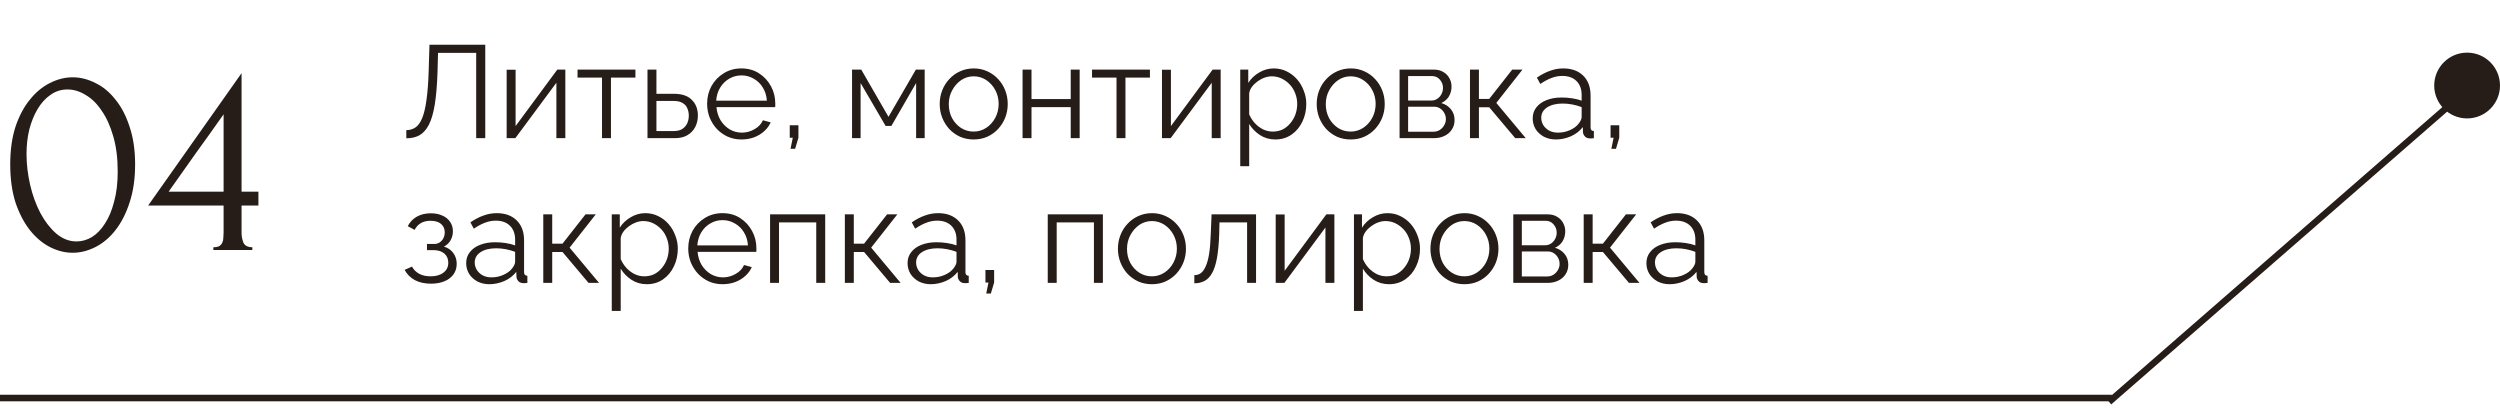 <?xml version="1.0" encoding="UTF-8"?> <svg xmlns="http://www.w3.org/2000/svg" width="380" height="62" viewBox="0 0 380 62" fill="none"><path d="M1.554 24.98C1.554 22.824 1.82 20.92 2.352 19.268C2.912 17.616 3.64 16.244 4.536 15.152C5.432 14.032 6.44 13.192 7.56 12.632C8.708 12.044 9.87 11.75 11.046 11.75C12.222 11.75 13.384 12.044 14.532 12.632C15.68 13.192 16.688 14.032 17.556 15.152C18.452 16.244 19.166 17.616 19.698 19.268C20.258 20.92 20.538 22.824 20.538 24.98C20.538 27.164 20.258 29.096 19.698 30.776C19.166 32.428 18.452 33.828 17.556 34.976C16.688 36.096 15.68 36.95 14.532 37.538C13.384 38.126 12.222 38.42 11.046 38.42C9.87 38.42 8.708 38.126 7.56 37.538C6.44 36.95 5.432 36.096 4.536 34.976C3.64 33.828 2.912 32.428 2.352 30.776C1.82 29.096 1.554 27.164 1.554 24.98ZM17.892 26.072C17.892 24.056 17.668 22.278 17.22 20.738C16.772 19.17 16.184 17.868 15.456 16.832C14.756 15.768 13.944 14.97 13.02 14.438C12.124 13.878 11.2 13.598 10.248 13.598C9.296 13.598 8.428 13.878 7.644 14.438C6.888 14.97 6.244 15.684 5.712 16.58C5.18 17.476 4.76 18.512 4.452 19.688C4.172 20.864 4.032 22.096 4.032 23.384C4.032 24.924 4.214 26.492 4.578 28.088C4.942 29.656 5.46 31.084 6.132 32.372C6.804 33.632 7.602 34.668 8.526 35.48C9.478 36.292 10.514 36.698 11.634 36.698C12.446 36.698 13.23 36.474 13.986 36.026C14.742 35.55 15.4 34.864 15.96 33.968C16.548 33.072 17.01 31.966 17.346 30.65C17.71 29.334 17.892 27.808 17.892 26.072ZM32.432 38V37.58C32.825 37.58 33.118 37.524 33.315 37.412C33.538 37.272 33.693 37.104 33.776 36.908C33.889 36.684 33.944 36.446 33.944 36.194C33.972 35.914 33.986 35.634 33.986 35.354V31.238H22.52L36.717 11.12V29.138H39.279V31.238H36.717V35.354C36.717 35.914 36.815 36.432 37.011 36.908C37.234 37.356 37.682 37.58 38.355 37.58V38H32.432ZM33.986 17.378C32.587 19.366 31.186 21.326 29.787 23.258C28.415 25.19 27.029 27.15 25.628 29.138H33.986V17.378Z" fill="#261D19"></path><path d="M72.38 21V8.04H66.58L66.5 11.04C66.433 13 66.293 14.627 66.08 15.92C65.867 17.213 65.567 18.233 65.18 18.98C64.793 19.713 64.32 20.24 63.76 20.56C63.2 20.867 62.533 21.02 61.76 21.02V19.78C62.28 19.78 62.74 19.647 63.14 19.38C63.54 19.113 63.88 18.647 64.16 17.98C64.44 17.313 64.66 16.393 64.82 15.22C64.993 14.033 65.107 12.533 65.16 10.72L65.28 6.8H73.76V21H72.38ZM77.011 21V10.6H78.371V19.16L84.711 10.58H85.931V21H84.571V12.58L78.331 21H77.011ZM91.506 21V11.8H87.786V10.58H96.586V11.8H92.866V21H91.506ZM98.418 21V10.58H99.778V14.26H102.478C103.664 14.26 104.558 14.567 105.158 15.18C105.771 15.78 106.078 16.573 106.078 17.56C106.078 18.2 105.944 18.78 105.678 19.3C105.411 19.82 105.018 20.233 104.498 20.54C103.991 20.847 103.351 21 102.578 21H98.418ZM99.778 19.92H102.398C102.944 19.92 103.384 19.813 103.718 19.6C104.051 19.373 104.298 19.087 104.458 18.74C104.618 18.38 104.698 17.993 104.698 17.58C104.698 17.18 104.624 16.813 104.478 16.48C104.344 16.133 104.104 15.86 103.758 15.66C103.424 15.447 102.958 15.34 102.358 15.34H99.778V19.92ZM112.703 21.2C111.956 21.2 111.263 21.06 110.623 20.78C109.983 20.487 109.43 20.093 108.963 19.6C108.496 19.093 108.13 18.513 107.863 17.86C107.61 17.207 107.483 16.507 107.483 15.76C107.483 14.787 107.703 13.893 108.143 13.08C108.596 12.267 109.216 11.62 110.003 11.14C110.79 10.647 111.683 10.4 112.683 10.4C113.71 10.4 114.603 10.647 115.363 11.14C116.136 11.633 116.743 12.287 117.183 13.1C117.623 13.9 117.843 14.78 117.843 15.74C117.843 15.847 117.843 15.953 117.843 16.06C117.843 16.153 117.836 16.227 117.823 16.28H108.903C108.97 17.027 109.176 17.693 109.523 18.28C109.883 18.853 110.343 19.313 110.903 19.66C111.476 19.993 112.096 20.16 112.763 20.16C113.443 20.16 114.083 19.987 114.683 19.64C115.296 19.293 115.723 18.84 115.963 18.28L117.143 18.6C116.93 19.093 116.603 19.54 116.163 19.94C115.723 20.34 115.203 20.653 114.603 20.88C114.016 21.093 113.383 21.2 112.703 21.2ZM108.863 15.3H116.563C116.51 14.54 116.303 13.873 115.943 13.3C115.596 12.727 115.136 12.28 114.563 11.96C114.003 11.627 113.383 11.46 112.703 11.46C112.023 11.46 111.403 11.627 110.843 11.96C110.283 12.28 109.823 12.733 109.463 13.32C109.116 13.893 108.916 14.553 108.863 15.3ZM120.161 22.62L120.501 20.94H120.041V19.04H121.361V20.94L120.861 22.62H120.161ZM129.511 21V10.58H130.911L135.051 17.76L139.211 10.58H140.551V21H139.251V12.62L135.491 19.14H134.611L130.811 12.62V21H129.511ZM147.995 21.2C147.248 21.2 146.555 21.06 145.915 20.78C145.288 20.487 144.741 20.093 144.275 19.6C143.821 19.093 143.468 18.52 143.215 17.88C142.961 17.227 142.835 16.54 142.835 15.82C142.835 15.073 142.961 14.38 143.215 13.74C143.468 13.087 143.828 12.513 144.295 12.02C144.761 11.513 145.308 11.12 145.935 10.84C146.575 10.547 147.268 10.4 148.015 10.4C148.761 10.4 149.448 10.547 150.075 10.84C150.701 11.12 151.248 11.513 151.715 12.02C152.181 12.513 152.541 13.087 152.795 13.74C153.048 14.38 153.175 15.073 153.175 15.82C153.175 16.54 153.048 17.227 152.795 17.88C152.541 18.52 152.181 19.093 151.715 19.6C151.261 20.093 150.715 20.487 150.075 20.78C149.448 21.06 148.755 21.2 147.995 21.2ZM144.215 15.84C144.215 16.613 144.381 17.32 144.715 17.96C145.061 18.587 145.521 19.087 146.095 19.46C146.668 19.82 147.301 20 147.995 20C148.688 20 149.321 19.813 149.895 19.44C150.468 19.067 150.928 18.56 151.275 17.92C151.621 17.267 151.795 16.56 151.795 15.8C151.795 15.027 151.621 14.32 151.275 13.68C150.928 13.04 150.468 12.533 149.895 12.16C149.321 11.787 148.688 11.6 147.995 11.6C147.301 11.6 146.668 11.793 146.095 12.18C145.535 12.567 145.081 13.08 144.735 13.72C144.388 14.347 144.215 15.053 144.215 15.84ZM155.429 21V10.58H156.789V15.06H162.749V10.58H164.109V21H162.749V16.28H156.789V21H155.429ZM169.709 21V11.8H165.989V10.58H174.789V11.8H171.069V21H169.709ZM176.621 21V10.6H177.981V19.16L184.321 10.58H185.541V21H184.181V12.58L177.941 21H176.621ZM193.836 21.2C192.969 21.2 192.189 20.973 191.496 20.52C190.816 20.067 190.276 19.507 189.876 18.84V25.26H188.516V10.58H189.736V12.6C190.149 11.947 190.702 11.42 191.396 11.02C192.089 10.607 192.829 10.4 193.616 10.4C194.336 10.4 194.996 10.553 195.596 10.86C196.196 11.153 196.716 11.553 197.156 12.06C197.596 12.567 197.936 13.147 198.176 13.8C198.429 14.44 198.556 15.107 198.556 15.8C198.556 16.773 198.356 17.673 197.956 18.5C197.569 19.313 197.022 19.967 196.316 20.46C195.609 20.953 194.782 21.2 193.836 21.2ZM193.456 20C194.029 20 194.542 19.887 194.996 19.66C195.449 19.42 195.836 19.1 196.156 18.7C196.489 18.3 196.742 17.853 196.916 17.36C197.089 16.853 197.176 16.333 197.176 15.8C197.176 15.24 197.076 14.707 196.876 14.2C196.689 13.693 196.416 13.247 196.056 12.86C195.696 12.473 195.282 12.167 194.816 11.94C194.349 11.713 193.842 11.6 193.296 11.6C192.949 11.6 192.589 11.667 192.216 11.8C191.842 11.933 191.482 12.127 191.136 12.38C190.802 12.62 190.522 12.893 190.296 13.2C190.069 13.507 189.929 13.833 189.876 14.18V17.38C190.089 17.873 190.376 18.32 190.736 18.72C191.096 19.107 191.509 19.42 191.976 19.66C192.456 19.887 192.949 20 193.456 20ZM205.299 21.2C204.553 21.2 203.859 21.06 203.219 20.78C202.593 20.487 202.046 20.093 201.579 19.6C201.126 19.093 200.773 18.52 200.519 17.88C200.266 17.227 200.139 16.54 200.139 15.82C200.139 15.073 200.266 14.38 200.519 13.74C200.773 13.087 201.133 12.513 201.599 12.02C202.066 11.513 202.613 11.12 203.239 10.84C203.879 10.547 204.573 10.4 205.319 10.4C206.066 10.4 206.753 10.547 207.379 10.84C208.006 11.12 208.553 11.513 209.019 12.02C209.486 12.513 209.846 13.087 210.099 13.74C210.353 14.38 210.479 15.073 210.479 15.82C210.479 16.54 210.353 17.227 210.099 17.88C209.846 18.52 209.486 19.093 209.019 19.6C208.566 20.093 208.019 20.487 207.379 20.78C206.753 21.06 206.059 21.2 205.299 21.2ZM201.519 15.84C201.519 16.613 201.686 17.32 202.019 17.96C202.366 18.587 202.826 19.087 203.399 19.46C203.973 19.82 204.606 20 205.299 20C205.993 20 206.626 19.813 207.199 19.44C207.773 19.067 208.233 18.56 208.579 17.92C208.926 17.267 209.099 16.56 209.099 15.8C209.099 15.027 208.926 14.32 208.579 13.68C208.233 13.04 207.773 12.533 207.199 12.16C206.626 11.787 205.993 11.6 205.299 11.6C204.606 11.6 203.973 11.793 203.399 12.18C202.839 12.567 202.386 13.08 202.039 13.72C201.693 14.347 201.519 15.053 201.519 15.84ZM212.734 21V10.58H217.934C218.521 10.58 219.014 10.707 219.414 10.96C219.814 11.2 220.114 11.513 220.314 11.9C220.527 12.287 220.634 12.7 220.634 13.14C220.634 13.7 220.501 14.207 220.234 14.66C219.967 15.1 219.581 15.433 219.074 15.66C219.674 15.833 220.161 16.147 220.534 16.6C220.907 17.053 221.094 17.6 221.094 18.24C221.094 18.8 220.954 19.287 220.674 19.7C220.407 20.113 220.034 20.433 219.554 20.66C219.087 20.887 218.547 21 217.934 21H212.734ZM214.034 20.02H217.894C218.241 20.02 218.554 19.933 218.834 19.76C219.127 19.573 219.354 19.333 219.514 19.04C219.687 18.747 219.774 18.44 219.774 18.12C219.774 17.773 219.694 17.46 219.534 17.18C219.374 16.887 219.161 16.653 218.894 16.48C218.627 16.307 218.321 16.22 217.974 16.22H214.034V20.02ZM214.034 15.28H217.574C217.921 15.28 218.227 15.187 218.494 15C218.761 14.813 218.967 14.573 219.114 14.28C219.261 13.987 219.334 13.68 219.334 13.36C219.334 12.88 219.174 12.46 218.854 12.1C218.547 11.74 218.147 11.56 217.654 11.56H214.034V15.28ZM223.437 21V10.58H224.797V15.04H226.357L229.857 10.58H231.417L227.437 15.64L231.917 21H230.317L226.357 16.3H224.797V21H223.437ZM232.969 18C232.969 17.347 233.155 16.787 233.529 16.32C233.902 15.84 234.415 15.473 235.069 15.22C235.735 14.953 236.502 14.82 237.369 14.82C237.875 14.82 238.402 14.86 238.949 14.94C239.495 15.02 239.982 15.14 240.409 15.3V14.42C240.409 13.54 240.149 12.84 239.629 12.32C239.109 11.8 238.389 11.54 237.469 11.54C236.909 11.54 236.355 11.647 235.809 11.86C235.275 12.06 234.715 12.36 234.129 12.76L233.609 11.8C234.289 11.333 234.955 10.987 235.609 10.76C236.262 10.52 236.929 10.4 237.609 10.4C238.889 10.4 239.902 10.767 240.649 11.5C241.395 12.233 241.769 13.247 241.769 14.54V19.36C241.769 19.547 241.809 19.687 241.889 19.78C241.969 19.86 242.095 19.907 242.269 19.92V21C242.122 21.013 241.995 21.027 241.889 21.04C241.782 21.053 241.702 21.053 241.649 21.04C241.315 21.027 241.062 20.92 240.889 20.72C240.715 20.52 240.622 20.307 240.609 20.08L240.589 19.32C240.122 19.92 239.515 20.387 238.769 20.72C238.022 21.04 237.262 21.2 236.489 21.2C235.822 21.2 235.215 21.06 234.669 20.78C234.135 20.487 233.715 20.1 233.409 19.62C233.115 19.127 232.969 18.587 232.969 18ZM239.949 18.8C240.095 18.613 240.209 18.433 240.289 18.26C240.369 18.087 240.409 17.933 240.409 17.8V16.28C239.955 16.107 239.482 15.973 238.989 15.88C238.509 15.787 238.022 15.74 237.529 15.74C236.555 15.74 235.769 15.933 235.169 16.32C234.569 16.707 234.269 17.233 234.269 17.9C234.269 18.287 234.369 18.653 234.569 19C234.769 19.333 235.062 19.613 235.449 19.84C235.835 20.053 236.289 20.16 236.809 20.16C237.462 20.16 238.069 20.033 238.629 19.78C239.202 19.527 239.642 19.2 239.949 18.8ZM244.927 22.62L245.267 20.94H244.807V19.04H246.127V20.94L245.627 22.62H244.927ZM65.52 43.12C64.56 43.12 63.74 42.94 63.06 42.58C62.38 42.207 61.86 41.687 61.5 41.02L62.62 40.52C62.873 40.987 63.24 41.353 63.72 41.62C64.2 41.873 64.78 42 65.46 42C66.273 42 66.92 41.813 67.4 41.44C67.893 41.067 68.14 40.567 68.14 39.94C68.14 39.367 67.947 38.907 67.56 38.56C67.173 38.213 66.64 38.033 65.96 38.02H64.9V37.08H66.04C66.333 37.08 66.6 37 66.84 36.84C67.08 36.68 67.267 36.467 67.4 36.2C67.533 35.933 67.6 35.633 67.6 35.3C67.6 34.78 67.413 34.36 67.04 34.04C66.68 33.72 66.147 33.56 65.44 33.56C64.853 33.56 64.36 33.68 63.96 33.92C63.573 34.147 63.26 34.487 63.02 34.94L61.98 34.38C62.287 33.767 62.74 33.287 63.34 32.94C63.953 32.593 64.667 32.42 65.48 32.42C66.147 32.42 66.727 32.533 67.22 32.76C67.727 32.973 68.12 33.287 68.4 33.7C68.693 34.1 68.84 34.587 68.84 35.16C68.84 35.653 68.72 36.113 68.48 36.54C68.24 36.953 67.907 37.267 67.48 37.48C68.093 37.667 68.567 37.993 68.9 38.46C69.247 38.927 69.42 39.473 69.42 40.1C69.42 40.727 69.253 41.267 68.92 41.72C68.587 42.173 68.127 42.52 67.54 42.76C66.953 43 66.28 43.12 65.52 43.12ZM70.859 40C70.859 39.347 71.046 38.787 71.419 38.32C71.793 37.84 72.306 37.473 72.959 37.22C73.626 36.953 74.393 36.82 75.259 36.82C75.766 36.82 76.293 36.86 76.839 36.94C77.386 37.02 77.873 37.14 78.299 37.3V36.42C78.299 35.54 78.039 34.84 77.519 34.32C76.999 33.8 76.279 33.54 75.359 33.54C74.799 33.54 74.246 33.647 73.699 33.86C73.166 34.06 72.606 34.36 72.019 34.76L71.499 33.8C72.179 33.333 72.846 32.987 73.499 32.76C74.153 32.52 74.819 32.4 75.499 32.4C76.779 32.4 77.793 32.767 78.539 33.5C79.286 34.233 79.659 35.247 79.659 36.54V41.36C79.659 41.547 79.699 41.687 79.779 41.78C79.859 41.86 79.986 41.907 80.159 41.92V43C80.013 43.013 79.886 43.027 79.779 43.04C79.673 43.053 79.593 43.053 79.539 43.04C79.206 43.027 78.953 42.92 78.779 42.72C78.606 42.52 78.513 42.307 78.499 42.08L78.479 41.32C78.013 41.92 77.406 42.387 76.659 42.72C75.913 43.04 75.153 43.2 74.379 43.2C73.713 43.2 73.106 43.06 72.559 42.78C72.026 42.487 71.606 42.1 71.299 41.62C71.006 41.127 70.859 40.587 70.859 40ZM77.839 40.8C77.986 40.613 78.099 40.433 78.179 40.26C78.259 40.087 78.299 39.933 78.299 39.8V38.28C77.846 38.107 77.373 37.973 76.879 37.88C76.399 37.787 75.913 37.74 75.419 37.74C74.446 37.74 73.659 37.933 73.059 38.32C72.459 38.707 72.159 39.233 72.159 39.9C72.159 40.287 72.259 40.653 72.459 41C72.659 41.333 72.953 41.613 73.339 41.84C73.726 42.053 74.179 42.16 74.699 42.16C75.353 42.16 75.959 42.033 76.519 41.78C77.093 41.527 77.533 41.2 77.839 40.8ZM82.578 43V32.58H83.938V37.04H85.498L88.998 32.58H90.558L86.578 37.64L91.058 43H89.458L85.498 38.3H83.938V43H82.578ZM98.308 43.2C97.442 43.2 96.662 42.973 95.968 42.52C95.288 42.067 94.748 41.507 94.348 40.84V47.26H92.988V32.58H94.208V34.6C94.622 33.947 95.175 33.42 95.868 33.02C96.562 32.607 97.302 32.4 98.088 32.4C98.808 32.4 99.468 32.553 100.068 32.86C100.668 33.153 101.188 33.553 101.628 34.06C102.068 34.567 102.408 35.147 102.648 35.8C102.902 36.44 103.028 37.107 103.028 37.8C103.028 38.773 102.828 39.673 102.428 40.5C102.042 41.313 101.495 41.967 100.788 42.46C100.082 42.953 99.255 43.2 98.308 43.2ZM97.928 42C98.502 42 99.015 41.887 99.468 41.66C99.922 41.42 100.308 41.1 100.628 40.7C100.962 40.3 101.215 39.853 101.388 39.36C101.562 38.853 101.648 38.333 101.648 37.8C101.648 37.24 101.548 36.707 101.348 36.2C101.162 35.693 100.888 35.247 100.528 34.86C100.168 34.473 99.755 34.167 99.288 33.94C98.822 33.713 98.315 33.6 97.768 33.6C97.422 33.6 97.062 33.667 96.688 33.8C96.315 33.933 95.955 34.127 95.608 34.38C95.275 34.62 94.995 34.893 94.768 35.2C94.542 35.507 94.402 35.833 94.348 36.18V39.38C94.562 39.873 94.848 40.32 95.208 40.72C95.568 41.107 95.982 41.42 96.448 41.66C96.928 41.887 97.422 42 97.928 42ZM109.832 43.2C109.085 43.2 108.392 43.06 107.752 42.78C107.112 42.487 106.559 42.093 106.092 41.6C105.625 41.093 105.259 40.513 104.992 39.86C104.739 39.207 104.612 38.507 104.612 37.76C104.612 36.787 104.832 35.893 105.272 35.08C105.725 34.267 106.345 33.62 107.132 33.14C107.919 32.647 108.812 32.4 109.812 32.4C110.839 32.4 111.732 32.647 112.492 33.14C113.265 33.633 113.872 34.287 114.312 35.1C114.752 35.9 114.972 36.78 114.972 37.74C114.972 37.847 114.972 37.953 114.972 38.06C114.972 38.153 114.965 38.227 114.952 38.28H106.032C106.099 39.027 106.305 39.693 106.652 40.28C107.012 40.853 107.472 41.313 108.032 41.66C108.605 41.993 109.225 42.16 109.892 42.16C110.572 42.16 111.212 41.987 111.812 41.64C112.425 41.293 112.852 40.84 113.092 40.28L114.272 40.6C114.059 41.093 113.732 41.54 113.292 41.94C112.852 42.34 112.332 42.653 111.732 42.88C111.145 43.093 110.512 43.2 109.832 43.2ZM105.992 37.3H113.692C113.639 36.54 113.432 35.873 113.072 35.3C112.725 34.727 112.265 34.28 111.692 33.96C111.132 33.627 110.512 33.46 109.832 33.46C109.152 33.46 108.532 33.627 107.972 33.96C107.412 34.28 106.952 34.733 106.592 35.32C106.245 35.893 106.045 36.553 105.992 37.3ZM117.05 43V32.58H125.43V43H124.07V33.8H118.41V43H117.05ZM128.418 43V32.58H129.778V37.04H131.338L134.838 32.58H136.398L132.418 37.64L136.898 43H135.298L131.338 38.3H129.778V43H128.418ZM137.949 40C137.949 39.347 138.136 38.787 138.509 38.32C138.882 37.84 139.396 37.473 140.049 37.22C140.716 36.953 141.482 36.82 142.349 36.82C142.856 36.82 143.382 36.86 143.929 36.94C144.476 37.02 144.962 37.14 145.389 37.3V36.42C145.389 35.54 145.129 34.84 144.609 34.32C144.089 33.8 143.369 33.54 142.449 33.54C141.889 33.54 141.336 33.647 140.789 33.86C140.256 34.06 139.696 34.36 139.109 34.76L138.589 33.8C139.269 33.333 139.936 32.987 140.589 32.76C141.242 32.52 141.909 32.4 142.589 32.4C143.869 32.4 144.882 32.767 145.629 33.5C146.376 34.233 146.749 35.247 146.749 36.54V41.36C146.749 41.547 146.789 41.687 146.869 41.78C146.949 41.86 147.076 41.907 147.249 41.92V43C147.102 43.013 146.976 43.027 146.869 43.04C146.762 43.053 146.682 43.053 146.629 43.04C146.296 43.027 146.042 42.92 145.869 42.72C145.696 42.52 145.602 42.307 145.589 42.08L145.569 41.32C145.102 41.92 144.496 42.387 143.749 42.72C143.002 43.04 142.242 43.2 141.469 43.2C140.802 43.2 140.196 43.06 139.649 42.78C139.116 42.487 138.696 42.1 138.389 41.62C138.096 41.127 137.949 40.587 137.949 40ZM144.929 40.8C145.076 40.613 145.189 40.433 145.269 40.26C145.349 40.087 145.389 39.933 145.389 39.8V38.28C144.936 38.107 144.462 37.973 143.969 37.88C143.489 37.787 143.002 37.74 142.509 37.74C141.536 37.74 140.749 37.933 140.149 38.32C139.549 38.707 139.249 39.233 139.249 39.9C139.249 40.287 139.349 40.653 139.549 41C139.749 41.333 140.042 41.613 140.429 41.84C140.816 42.053 141.269 42.16 141.789 42.16C142.442 42.16 143.049 42.033 143.609 41.78C144.182 41.527 144.622 41.2 144.929 40.8ZM149.908 44.62L150.248 42.94H149.788V41.04H151.108V42.94L150.608 44.62H149.908ZM159.257 43V32.58H167.637V43H166.277V33.8H160.617V43H159.257ZM175.085 43.2C174.338 43.2 173.645 43.06 173.005 42.78C172.378 42.487 171.831 42.093 171.365 41.6C170.911 41.093 170.558 40.52 170.305 39.88C170.051 39.227 169.925 38.54 169.925 37.82C169.925 37.073 170.051 36.38 170.305 35.74C170.558 35.087 170.918 34.513 171.385 34.02C171.851 33.513 172.398 33.12 173.025 32.84C173.665 32.547 174.358 32.4 175.105 32.4C175.851 32.4 176.538 32.547 177.165 32.84C177.791 33.12 178.338 33.513 178.805 34.02C179.271 34.513 179.631 35.087 179.885 35.74C180.138 36.38 180.265 37.073 180.265 37.82C180.265 38.54 180.138 39.227 179.885 39.88C179.631 40.52 179.271 41.093 178.805 41.6C178.351 42.093 177.805 42.487 177.165 42.78C176.538 43.06 175.845 43.2 175.085 43.2ZM171.305 37.84C171.305 38.613 171.471 39.32 171.805 39.96C172.151 40.587 172.611 41.087 173.185 41.46C173.758 41.82 174.391 42 175.085 42C175.778 42 176.411 41.813 176.985 41.44C177.558 41.067 178.018 40.56 178.365 39.92C178.711 39.267 178.885 38.56 178.885 37.8C178.885 37.027 178.711 36.32 178.365 35.68C178.018 35.04 177.558 34.533 176.985 34.16C176.411 33.787 175.778 33.6 175.085 33.6C174.391 33.6 173.758 33.793 173.185 34.18C172.625 34.567 172.171 35.08 171.825 35.72C171.478 36.347 171.305 37.053 171.305 37.84ZM181.539 43.06V41.82C181.899 41.82 182.219 41.727 182.499 41.54C182.779 41.34 183.026 41.007 183.239 40.54C183.466 40.073 183.646 39.433 183.779 38.62C183.912 37.793 183.999 36.747 184.039 35.48L184.159 32.58H190.919V43H189.559V33.8H185.359L185.319 35.6C185.266 37.04 185.152 38.247 184.979 39.22C184.806 40.18 184.559 40.94 184.239 41.5C183.932 42.06 183.552 42.46 183.099 42.7C182.646 42.94 182.126 43.06 181.539 43.06ZM193.906 43V32.6H195.266V41.16L201.606 32.58H202.826V43H201.466V34.58L195.226 43H193.906ZM211.121 43.2C210.254 43.2 209.474 42.973 208.781 42.52C208.101 42.067 207.561 41.507 207.161 40.84V47.26H205.801V32.58H207.021V34.6C207.434 33.947 207.987 33.42 208.681 33.02C209.374 32.607 210.114 32.4 210.901 32.4C211.621 32.4 212.281 32.553 212.881 32.86C213.481 33.153 214.001 33.553 214.441 34.06C214.881 34.567 215.221 35.147 215.461 35.8C215.714 36.44 215.841 37.107 215.841 37.8C215.841 38.773 215.641 39.673 215.241 40.5C214.854 41.313 214.307 41.967 213.601 42.46C212.894 42.953 212.067 43.2 211.121 43.2ZM210.741 42C211.314 42 211.827 41.887 212.281 41.66C212.734 41.42 213.121 41.1 213.441 40.7C213.774 40.3 214.027 39.853 214.201 39.36C214.374 38.853 214.461 38.333 214.461 37.8C214.461 37.24 214.361 36.707 214.161 36.2C213.974 35.693 213.701 35.247 213.341 34.86C212.981 34.473 212.567 34.167 212.101 33.94C211.634 33.713 211.127 33.6 210.581 33.6C210.234 33.6 209.874 33.667 209.501 33.8C209.127 33.933 208.767 34.127 208.421 34.38C208.087 34.62 207.807 34.893 207.581 35.2C207.354 35.507 207.214 35.833 207.161 36.18V39.38C207.374 39.873 207.661 40.32 208.021 40.72C208.381 41.107 208.794 41.42 209.261 41.66C209.741 41.887 210.234 42 210.741 42ZM222.585 43.2C221.838 43.2 221.145 43.06 220.505 42.78C219.878 42.487 219.331 42.093 218.865 41.6C218.411 41.093 218.058 40.52 217.805 39.88C217.551 39.227 217.425 38.54 217.425 37.82C217.425 37.073 217.551 36.38 217.805 35.74C218.058 35.087 218.418 34.513 218.885 34.02C219.351 33.513 219.898 33.12 220.525 32.84C221.165 32.547 221.858 32.4 222.605 32.4C223.351 32.4 224.038 32.547 224.665 32.84C225.291 33.12 225.838 33.513 226.305 34.02C226.771 34.513 227.131 35.087 227.385 35.74C227.638 36.38 227.765 37.073 227.765 37.82C227.765 38.54 227.638 39.227 227.385 39.88C227.131 40.52 226.771 41.093 226.305 41.6C225.851 42.093 225.305 42.487 224.665 42.78C224.038 43.06 223.345 43.2 222.585 43.2ZM218.805 37.84C218.805 38.613 218.971 39.32 219.305 39.96C219.651 40.587 220.111 41.087 220.685 41.46C221.258 41.82 221.891 42 222.585 42C223.278 42 223.911 41.813 224.485 41.44C225.058 41.067 225.518 40.56 225.865 39.92C226.211 39.267 226.385 38.56 226.385 37.8C226.385 37.027 226.211 36.32 225.865 35.68C225.518 35.04 225.058 34.533 224.485 34.16C223.911 33.787 223.278 33.6 222.585 33.6C221.891 33.6 221.258 33.793 220.685 34.18C220.125 34.567 219.671 35.08 219.325 35.72C218.978 36.347 218.805 37.053 218.805 37.84ZM230.019 43V32.58H235.219C235.806 32.58 236.299 32.707 236.699 32.96C237.099 33.2 237.399 33.513 237.599 33.9C237.812 34.287 237.919 34.7 237.919 35.14C237.919 35.7 237.786 36.207 237.519 36.66C237.252 37.1 236.866 37.433 236.359 37.66C236.959 37.833 237.446 38.147 237.819 38.6C238.192 39.053 238.379 39.6 238.379 40.24C238.379 40.8 238.239 41.287 237.959 41.7C237.692 42.113 237.319 42.433 236.839 42.66C236.372 42.887 235.832 43 235.219 43H230.019ZM231.319 42.02H235.179C235.526 42.02 235.839 41.933 236.119 41.76C236.412 41.573 236.639 41.333 236.799 41.04C236.972 40.747 237.059 40.44 237.059 40.12C237.059 39.773 236.979 39.46 236.819 39.18C236.659 38.887 236.446 38.653 236.179 38.48C235.912 38.307 235.606 38.22 235.259 38.22H231.319V42.02ZM231.319 37.28H234.859C235.206 37.28 235.512 37.187 235.779 37C236.046 36.813 236.252 36.573 236.399 36.28C236.546 35.987 236.619 35.68 236.619 35.36C236.619 34.88 236.459 34.46 236.139 34.1C235.832 33.74 235.432 33.56 234.939 33.56H231.319V37.28ZM240.722 43V32.58H242.082V37.04H243.642L247.142 32.58H248.702L244.722 37.64L249.202 43H247.602L243.642 38.3H242.082V43H240.722ZM250.254 40C250.254 39.347 250.44 38.787 250.814 38.32C251.187 37.84 251.7 37.473 252.354 37.22C253.02 36.953 253.787 36.82 254.654 36.82C255.16 36.82 255.687 36.86 256.234 36.94C256.78 37.02 257.267 37.14 257.694 37.3V36.42C257.694 35.54 257.434 34.84 256.914 34.32C256.394 33.8 255.674 33.54 254.754 33.54C254.194 33.54 253.64 33.647 253.094 33.86C252.56 34.06 252 34.36 251.414 34.76L250.894 33.8C251.574 33.333 252.24 32.987 252.894 32.76C253.547 32.52 254.214 32.4 254.894 32.4C256.174 32.4 257.187 32.767 257.934 33.5C258.68 34.233 259.054 35.247 259.054 36.54V41.36C259.054 41.547 259.094 41.687 259.174 41.78C259.254 41.86 259.38 41.907 259.554 41.92V43C259.407 43.013 259.28 43.027 259.174 43.04C259.067 43.053 258.987 43.053 258.934 43.04C258.6 43.027 258.347 42.92 258.174 42.72C258 42.52 257.907 42.307 257.894 42.08L257.874 41.32C257.407 41.92 256.8 42.387 256.054 42.72C255.307 43.04 254.547 43.2 253.774 43.2C253.107 43.2 252.5 43.06 251.954 42.78C251.42 42.487 251 42.1 250.694 41.62C250.4 41.127 250.254 40.587 250.254 40ZM257.234 40.8C257.38 40.613 257.494 40.433 257.574 40.26C257.654 40.087 257.694 39.933 257.694 39.8V38.28C257.24 38.107 256.767 37.973 256.274 37.88C255.794 37.787 255.307 37.74 254.814 37.74C253.84 37.74 253.054 37.933 252.454 38.32C251.854 38.707 251.554 39.233 251.554 39.9C251.554 40.287 251.654 40.653 251.854 41C252.054 41.333 252.347 41.613 252.734 41.84C253.12 42.053 253.574 42.16 254.094 42.16C254.747 42.16 255.354 42.033 255.914 41.78C256.487 41.527 256.927 41.2 257.234 40.8Z" fill="#261D19"></path><line x1="375.328" y1="13.377" x2="320.58" y2="61.087" stroke="#261D19"></line><line x1="321" y1="60.5" y2="60.5" stroke="#261D19"></line><circle cx="375" cy="13" r="5" fill="#261D19"></circle></svg> 